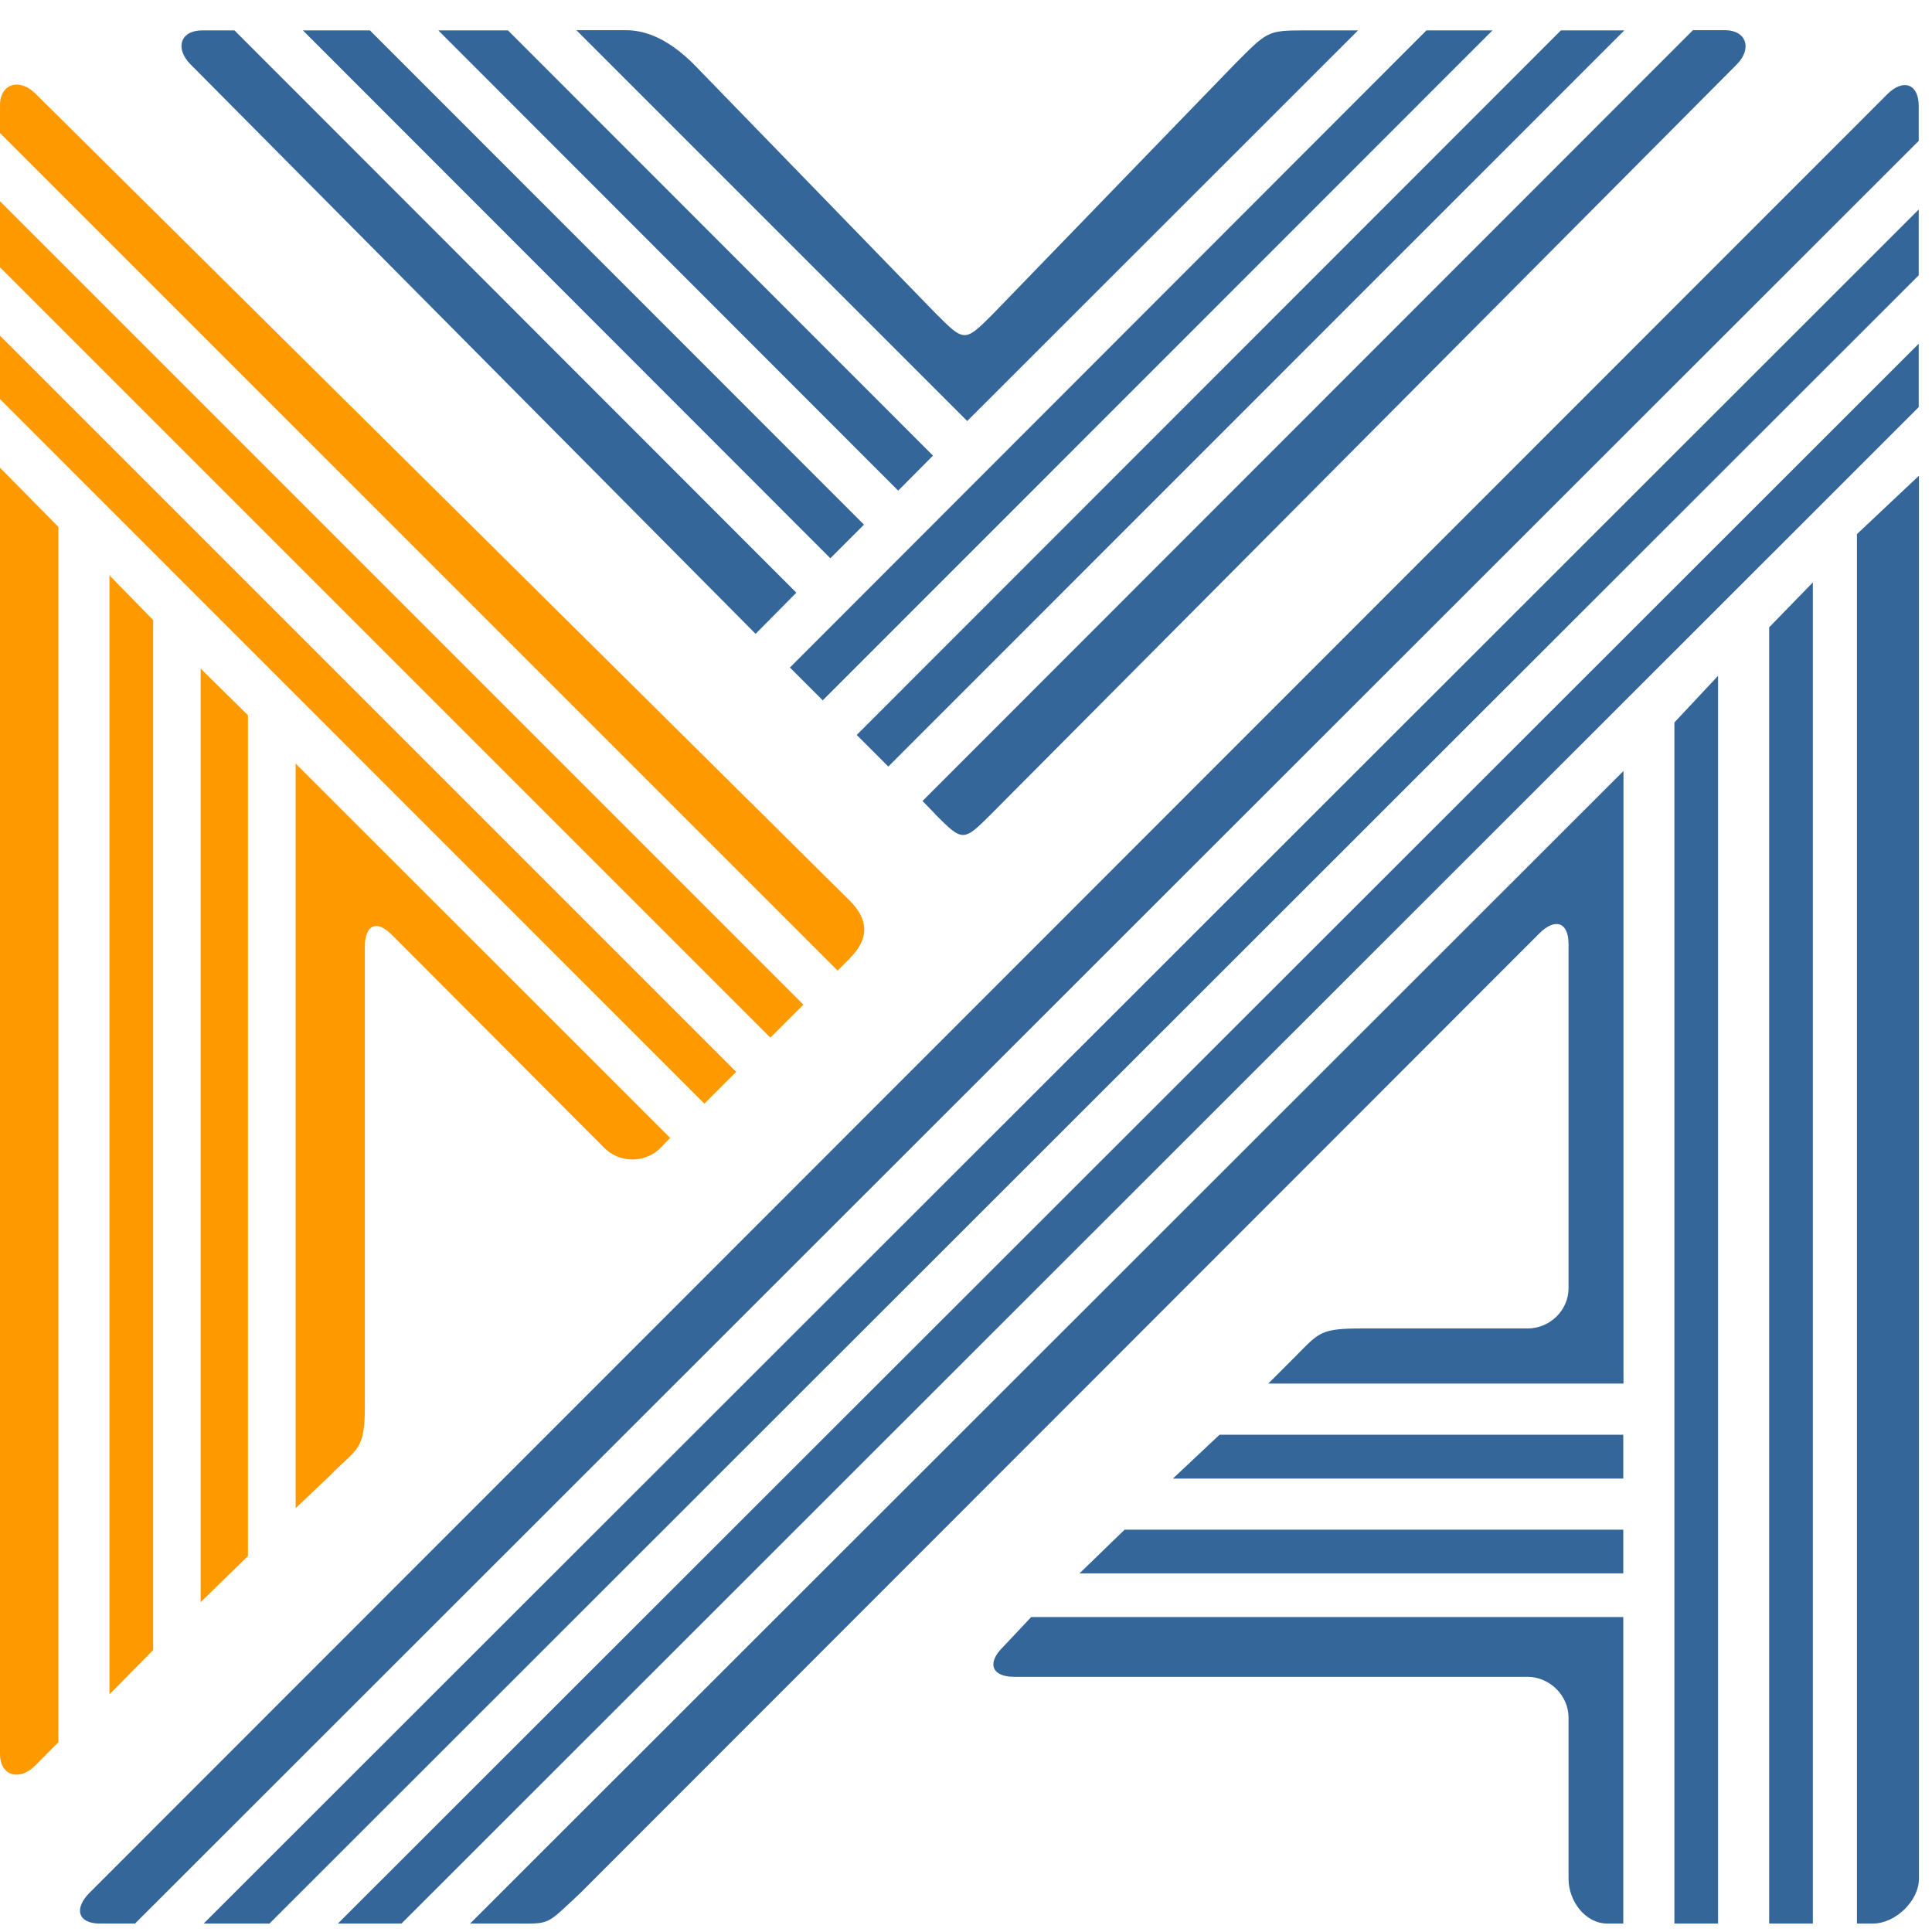 <svg width="96" height="96" viewBox="0 0 96 96" fill="none" xmlns="http://www.w3.org/2000/svg">
<g clip-path="url(#clip0_2_819)">
<path d="M12.32 77.32V35.54L9.97 33.22V79.61L12.32 77.32Z" fill="#FF9900"/>
<path d="M39.92 49.92L0 10V13.28L38.28 51.56L39.92 49.92Z" fill="#FF9900"/>
<path d="M36.58 53.26L0 16.68V19.83L35 54.84L36.58 53.26Z" fill="#FF9900"/>
<path d="M0 87.15C0 88.25 0.96 88.51 1.74 87.74L2.9 86.57V26.18L0 23.24V87.15Z" fill="#FF9900"/>
<path d="M42.24 47.6C43.18 46.66 43.18 45.717 42.24 44.77L1.76 4.65C0.98 3.87 0 4.14 0 5.24V6.61L41.62 48.23L42.24 47.61V47.6Z" fill="#FF9900"/>
<path d="M16.47 73.24C17.79 71.93 18.13 72.05 18.13 69.83V47.05C18.13 45.95 18.71 45.68 19.48 46.46L30.02 57.03C30.79 57.81 32.05 57.81 32.83 57.03L33.3 56.54L14.69 37.94V74.94L16.48 73.24H16.47Z" fill="#FF9900"/>
<path d="M7.61 81.99V30.81L5.44 28.59V84.19L7.61 81.99Z" fill="#FF9900"/>
<path d="M40.88 34.8L74.16 1.51H70.88L39.25 33.17L40.88 34.8Z" fill="#346699"/>
<path d="M67.48 1.51H64.76C62.95 1.51 62.95 1.59 61.35 3.19L49.3 15.64C47.93 17.01 47.91 16.99 46.49 15.57L34.5 3.22C33.36 2.073 32.227 1.5 31.1 1.5H28.64L48.06 20.92L67.48 1.51Z" fill="#346699"/>
<path d="M46.36 22.64L25.24 1.51H21.78L44.63 24.38L46.36 22.64Z" fill="#346699"/>
<path d="M44.14 38.09L80.71 1.51H77.56L42.57 36.52L44.14 38.09Z" fill="#346699"/>
<path d="M46.47 40.46C47.85 41.84 47.86 41.84 49.3 40.4L86.29 3.21C87.07 2.43 86.8 1.5 85.7 1.5H84.12L45.84 39.8L46.47 40.45V40.46Z" fill="#346699"/>
<path d="M37.55 31.49L39.57 29.45L11.65 1.51H10.05C8.95 1.51 8.69 2.41 9.46 3.19L37.54 31.49H37.55Z" fill="#346699"/>
<path d="M42.93 26.07L18.38 1.51H15.05L41.26 27.74L42.93 26.07Z" fill="#346699"/>
<path d="M58.28 73.47H80.66V71.29H60.6L58.28 73.47Z" fill="#346699"/>
<path d="M53.64 78.18H80.66V76.01H55.88L53.64 78.18Z" fill="#346699"/>
<path d="M83.2 95.58H85.37V33.58L83.2 35.9V95.58Z" fill="#346699"/>
<path d="M87.91 95.58H90.08V28.94L87.91 31.17V95.58Z" fill="#346699"/>
<path d="M19.95 95.58L95.34 20.23V17.08L16.79 95.58H19.95Z" fill="#346699"/>
<path d="M93.78 4.68L4.45 94.05C3.67 94.83 3.86 95.58 4.96 95.58H6.71L95.34 7V5.26C95.34 4.16 94.57 3.9 93.79 4.67L93.78 4.68Z" fill="#346699"/>
<path d="M92.26 95.58H93.07C94.17 95.58 95.35 94.46 95.35 93.36V23.64L92.27 26.54V95.58H92.26Z" fill="#346699"/>
<path d="M13.39 95.58L95.34 13.68V10.41L10.12 95.58H13.39Z" fill="#346699"/>
<path d="M49.81 81.87C49.03 82.65 49.29 83.32 50.39 83.32H75.91C77.01 83.33 77.94 84.25 77.94 85.35V93.36C77.94 94.46 78.77 95.58 79.87 95.58H80.66V80.35H51.24L49.81 81.87Z" fill="#346699"/>
<path d="M25.44 95.58C27.4 95.58 27.06 95.72 28.85 94.05L76.49 46.38C77.27 45.6 77.94 45.81 77.94 46.91V64.01C77.94 65.11 77.01 66.01 75.91 66.01H67.76C65.59 66.01 65.58 66.18 64.34 67.43L63.02 68.75H80.67V38.31L23.36 95.58H25.45H25.44Z" fill="#346699"/>
</g>
<defs>
<clipPath id="clip0_2_819">
<rect width="96" height="95" fill="white" transform="translate(0 0.62)"/>
</clipPath>
</defs>
</svg>
